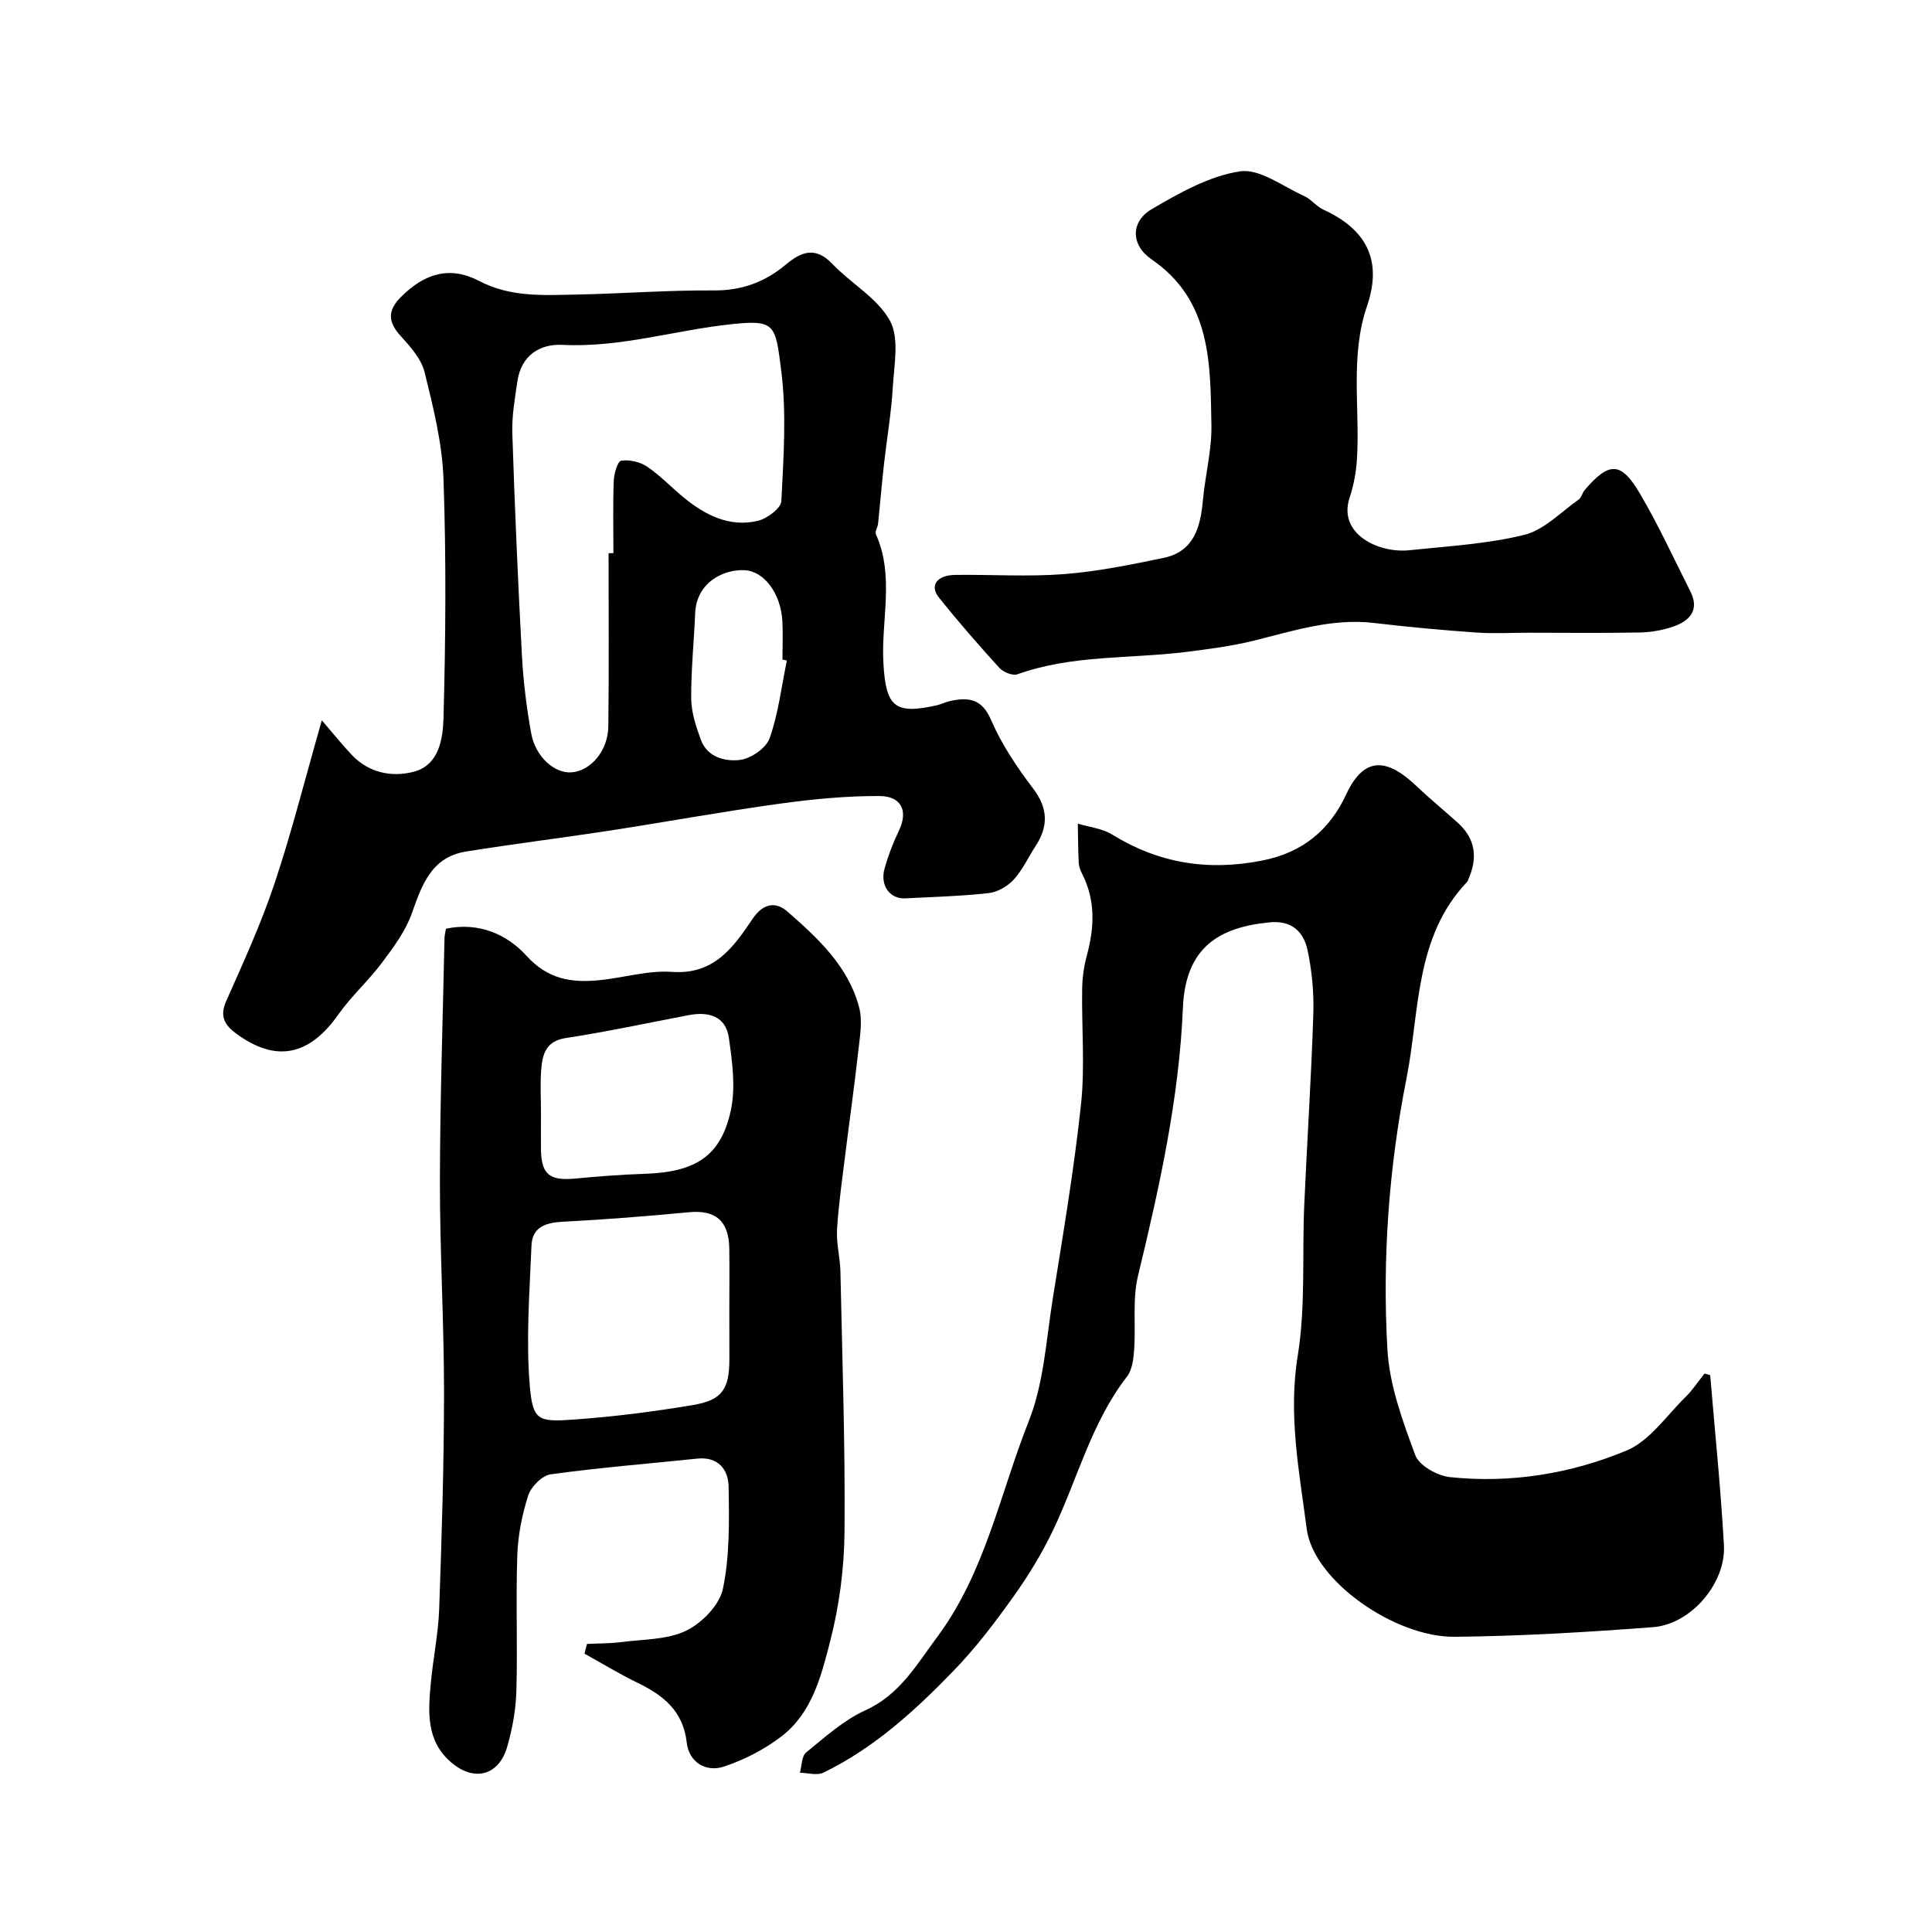 <svg enable-background="new 0 0 400 400" viewBox="0 0 400 400" xmlns="http://www.w3.org/2000/svg"><g fill="#010103"><path d="m66.63 149.13c2.47 2.88 4.24 5.08 6.17 7.13 3.51 3.73 8.23 4.69 12.76 3.55 5.38-1.35 6.14-6.91 6.26-11.16.45-16.49.58-33.01 0-49.48-.26-7.42-2.12-14.84-3.91-22.1-.68-2.76-2.94-5.3-4.95-7.5-2.67-2.91-2.75-5.28.05-8.08 4.94-4.95 10.17-6.47 16.19-3.32 6.56 3.43 13.42 2.94 20.3 2.81 9.44-.19 18.87-.92 28.3-.85 5.79.04 10.6-1.75 14.87-5.33 3.28-2.74 6.18-3.82 9.68-.14 3.87 4.05 9.32 7.05 11.89 11.72 1.99 3.61.88 9.1.61 13.72-.31 5.38-1.24 10.71-1.84 16.07-.45 4.07-.79 8.16-1.21 12.23-.08.76-.7 1.66-.45 2.22 3.9 8.71 1.04 17.81 1.55 26.7.51 8.97 2.3 10.7 11.1 8.69.94-.22 1.83-.69 2.78-.89 3.78-.8 6.52-.46 8.42 3.96 2.17 5.04 5.34 9.75 8.68 14.15 3.13 4.12 3.2 7.83.52 11.95-1.51 2.32-2.69 4.93-4.53 6.94-1.27 1.38-3.34 2.58-5.18 2.79-5.72.64-11.49.77-17.25 1.09-3.18.18-5.29-2.67-4.3-6.19.74-2.65 1.74-5.27 2.94-7.76 2.13-4.4.29-7.21-3.93-7.24-6.94-.04-13.94.65-20.83 1.6-11.8 1.63-23.53 3.78-35.3 5.59-9.84 1.51-19.74 2.72-29.57 4.31-7.11 1.15-9.09 6.86-11.18 12.78-1.3 3.68-3.8 7.04-6.18 10.22-2.79 3.74-6.35 6.91-9.03 10.72-6.05 8.59-12.92 10.02-21.18 3.95-2.29-1.69-3.47-3.52-2.07-6.66 3.56-8.03 7.24-16.06 10.02-24.38 3.56-10.64 6.29-21.55 9.8-33.81zm59.37-34.6h1c0-5-.12-10 .07-14.99.06-1.48.81-4.05 1.54-4.16 1.71-.25 3.89.24 5.35 1.22 2.71 1.82 5 4.27 7.54 6.36 4.47 3.67 9.48 6.25 15.38 4.88 1.92-.45 4.81-2.6 4.89-4.09.45-8.98 1.1-18.1-.02-26.95-1.2-9.51-1.17-10.64-10.13-9.7-11.74 1.22-23.15 4.91-35.19 4.3-4.69-.24-8.52 2.23-9.3 7.5-.53 3.57-1.17 7.2-1.06 10.78.5 15.37 1.17 30.74 1.99 46.09.29 5.37.96 10.76 1.92 16.06.88 4.89 4.87 8.38 8.42 8.07 3.96-.34 7.5-4.52 7.55-9.55.14-11.95.05-23.88.05-35.82zm36.91 22.22c-.3-.06-.61-.13-.91-.19 0-2.66.12-5.33-.02-7.98-.3-5.58-3.69-10.28-7.74-10.52-4.34-.26-10.04 2.45-10.31 8.89-.25 5.91-.87 11.82-.82 17.72.03 2.83.99 5.74 1.98 8.45 1.33 3.67 5.03 4.58 8.07 4.22 2.28-.26 5.46-2.44 6.18-4.49 1.82-5.16 2.46-10.71 3.57-16.1z"/><path d="m354.08 284.71c.97 11.74 2.19 23.46 2.84 35.22.44 7.86-6.83 16.37-14.7 16.96-13.66 1.03-27.37 1.86-41.06 1.99-12.35.12-29.21-11.6-30.61-22.31-1.54-11.79-3.87-23.59-1.87-35.85 1.66-10.22.89-20.82 1.35-31.24.58-13.2 1.46-26.39 1.88-39.59.14-4.4-.29-8.92-1.21-13.23-.81-3.76-3.27-6.14-7.82-5.7-10.44 1.01-17.44 5.13-17.97 17.68-.79 18.84-4.87 37.18-9.29 55.47-1.19 4.91-.44 10.27-.81 15.4-.13 1.88-.41 4.12-1.49 5.51-7.39 9.54-10.23 21.21-15.31 31.82-2.3 4.8-5.1 9.41-8.2 13.74-3.8 5.32-7.79 10.59-12.33 15.28-7.99 8.27-16.51 16.05-27 21.15-1.32.64-3.23.04-4.87.02.4-1.43.35-3.44 1.29-4.2 3.89-3.16 7.75-6.68 12.23-8.71 7.13-3.22 10.63-9.45 14.9-15.19 9.94-13.35 13.01-29.68 18.97-44.71 3.12-7.87 3.6-16.82 4.96-25.33 2.14-13.38 4.41-26.76 5.85-40.22.84-7.91.11-15.98.24-23.97.04-2.26.35-4.58.94-6.76 1.58-5.79 1.88-11.44-.92-16.97-.36-.72-.69-1.53-.73-2.31-.14-2.71-.14-5.42-.19-8.13 2.38.72 5.04.98 7.08 2.24 9.71 5.98 19.86 7.62 31.13 5.39 8.46-1.67 13.98-6.43 17.35-13.68 4.03-8.67 9.12-6.92 14.7-1.6 2.74 2.61 5.69 5 8.5 7.55 3.67 3.34 4.02 7.31 2.08 11.67-.07.15-.1.34-.21.45-10.93 11.47-9.82 26.81-12.58 40.73-3.66 18.46-5.02 37.31-3.95 56.11.42 7.4 3.15 14.81 5.76 21.87.8 2.17 4.56 4.28 7.17 4.56 12.6 1.33 25.03-.7 36.58-5.5 4.76-1.98 8.22-7.17 12.15-11.02 1.5-1.47 2.67-3.27 4-4.92.38.11.78.22 1.17.33z"/><path d="m121.53 340.36c2.39-.12 4.8-.09 7.16-.39 4.52-.59 9.45-.46 13.38-2.36 3.26-1.58 6.9-5.31 7.6-8.66 1.43-6.86 1.3-14.1 1.18-21.18-.06-3.49-2.15-6.23-6.47-5.78-10.12 1.05-20.27 1.86-30.35 3.25-1.78.24-4.07 2.54-4.66 4.37-1.29 3.98-2.13 8.25-2.27 12.43-.32 9.35.08 18.71-.19 28.06-.11 3.86-.82 7.8-1.89 11.52-1.74 6.09-6.95 7.35-11.73 3.16-5.03-4.41-4.65-10.26-4.12-16.06.47-5.22 1.57-10.4 1.76-15.62.53-14.92.99-29.86 1-44.79 0-14.6-.87-29.19-.85-43.79.02-16.76.6-33.52.95-50.29.01-.63.19-1.26.3-1.95 6.79-1.44 12.65 1.18 16.64 5.57 4.46 4.93 9.35 5.65 15.08 5.09 5.05-.49 10.12-2.08 15.08-1.72 8.74.63 12.77-5.16 16.68-10.98 2.28-3.39 4.94-3.51 7.2-1.53 6.32 5.53 12.64 11.35 14.87 19.88.73 2.78.16 5.98-.17 8.94-.79 7.14-1.81 14.26-2.69 21.39-.64 5.2-1.4 10.39-1.72 15.61-.17 2.89.64 5.83.7 8.75.38 17.92 1 35.85.85 53.77-.06 7.62-1.08 15.41-2.98 22.78-1.83 7.13-3.75 14.82-10.05 19.65-3.54 2.72-7.74 4.89-11.98 6.28-3.72 1.22-7.2-.94-7.65-4.94-.75-6.62-4.87-9.84-10.24-12.44-3.74-1.81-7.3-4-10.94-6.01.16-.66.34-1.33.52-2.01zm29.47-69.41c0-4.15.05-8.31-.01-12.46-.09-5.75-2.86-8.03-8.35-7.51-8.66.82-17.33 1.51-26.01 1.96-3.55.18-6.43 1.03-6.59 4.92-.39 9.69-1.17 19.45-.35 29.06.61 7.18 1.71 7.51 9.06 6.99 8.29-.59 16.57-1.64 24.77-3.02 6.02-1.01 7.49-3.35 7.49-9.47-.01-3.49-.01-6.98-.01-10.47zm-39-40.56c0 2.5-.02 5 0 7.5.05 5.23 1.74 6.62 7.07 6.12 4.75-.44 9.52-.83 14.29-.98 10.57-.33 15.86-3.58 17.94-13.09 1.04-4.79.31-10.11-.4-15.09-.64-4.47-4.19-5.46-8.29-4.68-8.48 1.61-16.92 3.44-25.45 4.74-4.15.63-4.84 3.35-5.1 6.48-.25 2.98-.05 6-.06 9z"/><path d="m316.5 131c-3.67 0-7.35.22-10.99-.05-7.02-.5-14.04-1.14-21.03-1.97-8.66-1.02-16.68 1.63-24.87 3.66-4.57 1.13-9.3 1.74-13.99 2.33-11.66 1.46-23.62.56-34.96 4.63-.99.36-2.93-.43-3.74-1.31-4.32-4.74-8.54-9.59-12.54-14.6-1.96-2.45-.41-4.61 3.36-4.66 7.5-.1 15.03.41 22.48-.16 6.95-.54 13.86-1.94 20.71-3.37 6.23-1.31 7.61-6.3 8.11-11.85.47-5.21 1.86-10.41 1.77-15.6-.23-12.75.03-25.82-12.4-34.36-4.28-2.94-4.41-7.78.08-10.41 5.71-3.34 11.88-6.84 18.23-7.8 4.08-.62 8.87 3.12 13.26 5.09 1.46.65 2.54 2.15 3.99 2.82 8.87 4.06 12.33 10.43 9.05 20-3.52 10.31-1.45 21.01-2.07 31.53-.16 2.72-.66 5.51-1.52 8.09-2.5 7.5 5.93 11.58 12.34 10.91 7.97-.84 16.08-1.28 23.81-3.18 4.1-1.01 7.55-4.7 11.23-7.28.61-.43.78-1.42 1.3-2.03 5.03-5.85 7.48-5.91 11.37.68 3.88 6.56 7.06 13.54 10.51 20.37 1.88 3.72-.06 5.97-3.32 7.16-2.26.82-4.77 1.26-7.18 1.31-7.66.15-15.32.05-22.99.05z"/></g></svg>